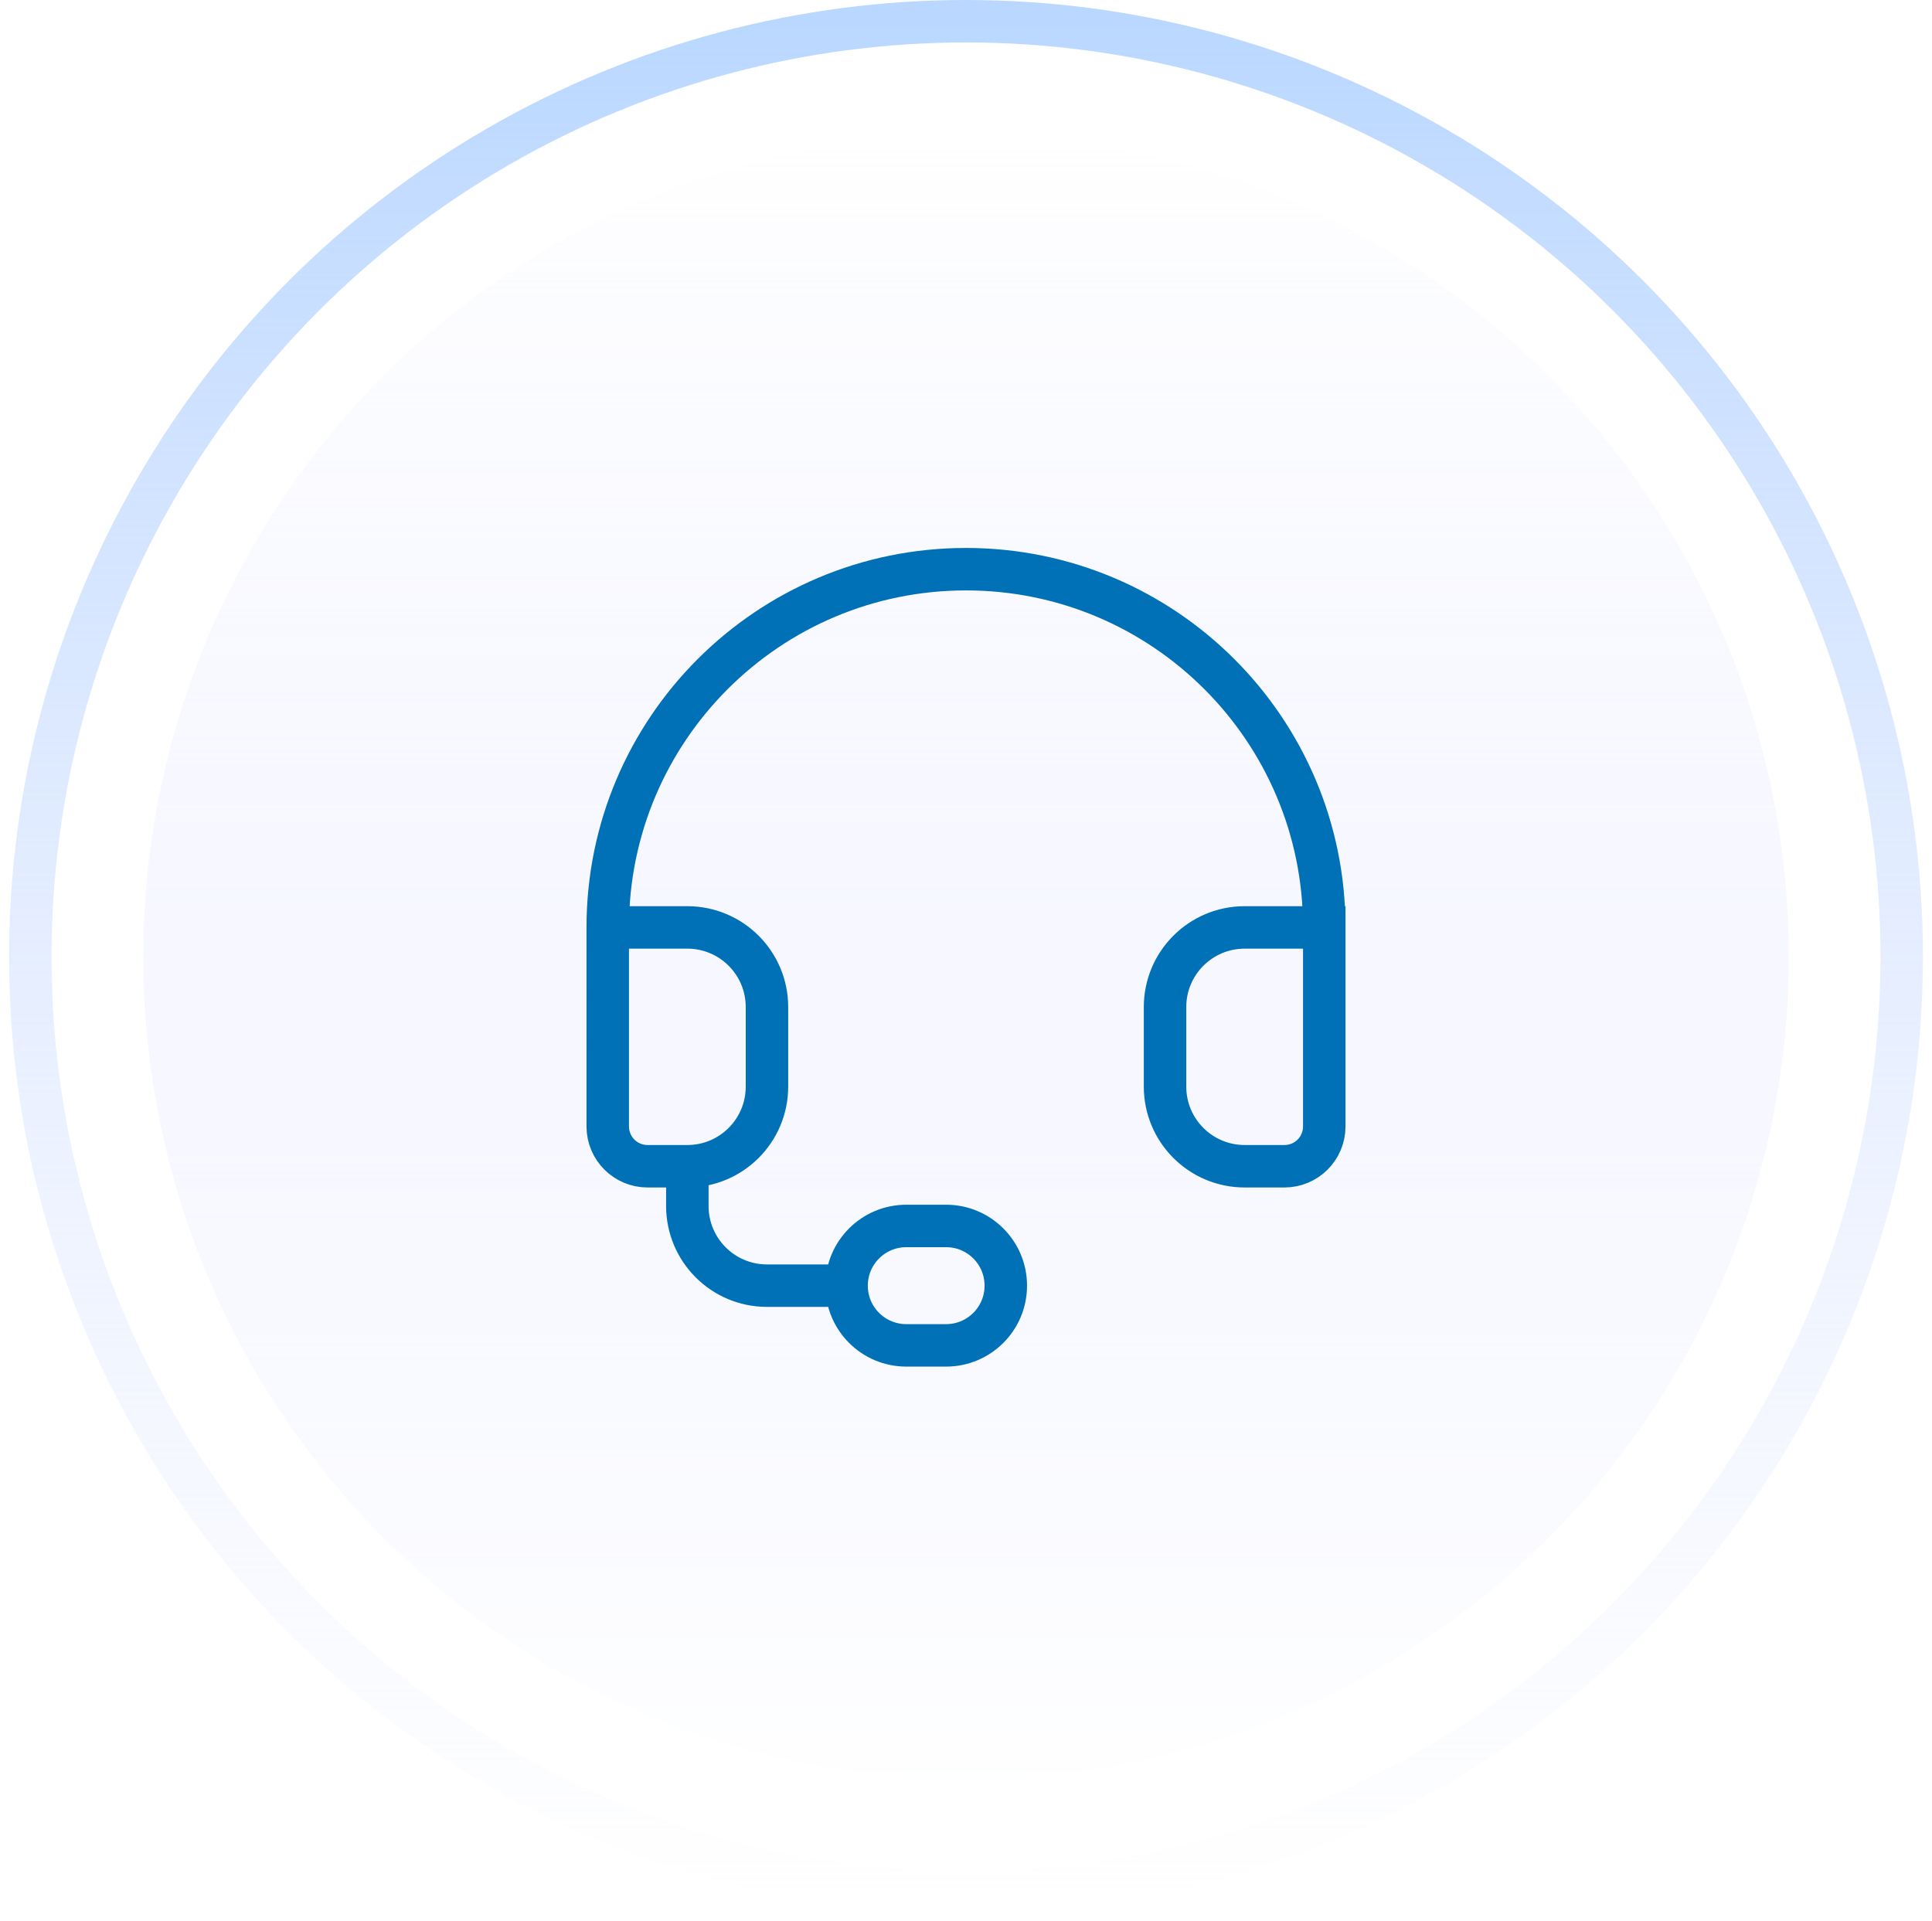 <svg width="182" height="181" viewBox="0 0 182 181" fill="none" xmlns="http://www.w3.org/2000/svg">
<g filter="url(#filter0_i_7554_84606)">
<circle cx="90.999" cy="90.148" r="77.509" fill="url(#paint0_linear_7554_84606)"/>
</g>
<g filter="url(#filter1_i_7554_84606)">
<circle cx="90.999" cy="90.148" r="77.509" fill="url(#paint1_linear_7554_84606)"/>
</g>
<circle cx="77.509" cy="77.509" r="77.509" transform="matrix(1 0 0 -1 13.49 167.656)" fill="url(#paint2_linear_7554_84606)"/>
<circle cx="79.615" cy="79.615" r="79.615" transform="matrix(1 0 0 -1 11.389 169.763)" fill="url(#paint3_linear_7554_84606)"/>
<circle cx="91" cy="90.147" r="88.147" stroke="url(#paint4_linear_7554_84606)" stroke-width="4"/>
<path d="M57.25 87.374C57.25 68.734 72.36 53.624 91 53.624C109.64 53.624 124.75 68.734 124.75 87.374M57.25 87.374H64.75C68.892 87.374 72.25 90.732 72.25 94.874V102.374C72.25 106.516 68.892 109.874 64.75 109.874M57.25 87.374V106.124C57.25 108.195 58.929 109.874 61 109.874H64.75M124.75 87.374H117.25C113.108 87.374 109.75 90.732 109.75 94.874V102.374C109.75 106.516 113.108 109.874 117.25 109.874H121C123.071 109.874 124.75 108.195 124.75 106.124V87.374ZM64.75 109.874V113.624C64.75 117.766 68.108 121.124 72.25 121.124H79.75M79.75 121.124C79.75 124.231 82.268 126.749 85.375 126.749H89.125C92.232 126.749 94.75 124.231 94.75 121.124C94.75 118.017 92.232 115.499 89.125 115.499H85.375C82.268 115.499 79.75 118.017 79.75 121.124Z" stroke="#0070B7" stroke-width="4" stroke-linecap="round"/>
<defs>
<filter id="filter0_i_7554_84606" x="13.49" y="12.639" width="155.018" height="156.711" filterUnits="userSpaceOnUse" color-interpolation-filters="sRGB">
<feFlood flood-opacity="0" result="BackgroundImageFix"/>
<feBlend mode="normal" in="SourceGraphic" in2="BackgroundImageFix" result="shape"/>
<feColorMatrix in="SourceAlpha" type="matrix" values="0 0 0 0 0 0 0 0 0 0 0 0 0 0 0 0 0 0 127 0" result="hardAlpha"/>
<feOffset dy="1.692"/>
<feGaussianBlur stdDeviation="5.077"/>
<feComposite in2="hardAlpha" operator="arithmetic" k2="-1" k3="1"/>
<feColorMatrix type="matrix" values="0 0 0 0 0.725 0 0 0 0 0.843 0 0 0 0 1 0 0 0 1 0"/>
<feBlend mode="normal" in2="shape" result="effect1_innerShadow_7554_84606"/>
</filter>
<filter id="filter1_i_7554_84606" x="13.49" y="12.639" width="155.018" height="156.711" filterUnits="userSpaceOnUse" color-interpolation-filters="sRGB">
<feFlood flood-opacity="0" result="BackgroundImageFix"/>
<feBlend mode="normal" in="SourceGraphic" in2="BackgroundImageFix" result="shape"/>
<feColorMatrix in="SourceAlpha" type="matrix" values="0 0 0 0 0 0 0 0 0 0 0 0 0 0 0 0 0 0 127 0" result="hardAlpha"/>
<feOffset dy="1.692"/>
<feGaussianBlur stdDeviation="5.077"/>
<feComposite in2="hardAlpha" operator="arithmetic" k2="-1" k3="1"/>
<feColorMatrix type="matrix" values="0 0 0 0 0.725 0 0 0 0 0.843 0 0 0 0 1 0 0 0 1 0"/>
<feBlend mode="normal" in2="shape" result="effect1_innerShadow_7554_84606"/>
</filter>
<linearGradient id="paint0_linear_7554_84606" x1="90.999" y1="12.639" x2="90.999" y2="167.657" gradientUnits="userSpaceOnUse">
<stop stop-color="white"/>
<stop offset="1" stop-color="white" stop-opacity="0"/>
</linearGradient>
<linearGradient id="paint1_linear_7554_84606" x1="90.999" y1="12.639" x2="90.999" y2="167.657" gradientUnits="userSpaceOnUse">
<stop stop-color="white"/>
<stop offset="1" stop-color="white" stop-opacity="0"/>
</linearGradient>
<linearGradient id="paint2_linear_7554_84606" x1="77.509" y1="0" x2="77.509" y2="155.018" gradientUnits="userSpaceOnUse">
<stop stop-color="#DEE3FF"/>
<stop offset="1" stop-color="#DEE3FF" stop-opacity="0"/>
</linearGradient>
<linearGradient id="paint3_linear_7554_84606" x1="79.615" y1="0" x2="79.615" y2="159.231" gradientUnits="userSpaceOnUse">
<stop stop-color="white"/>
<stop offset="1" stop-color="white" stop-opacity="0"/>
</linearGradient>
<linearGradient id="paint4_linear_7554_84606" x1="91" y1="0" x2="91" y2="180.293" gradientUnits="userSpaceOnUse">
<stop stop-color="#B9D7FF"/>
<stop offset="1" stop-color="#DEE3FF" stop-opacity="0"/>
</linearGradient>
</defs>
</svg>
